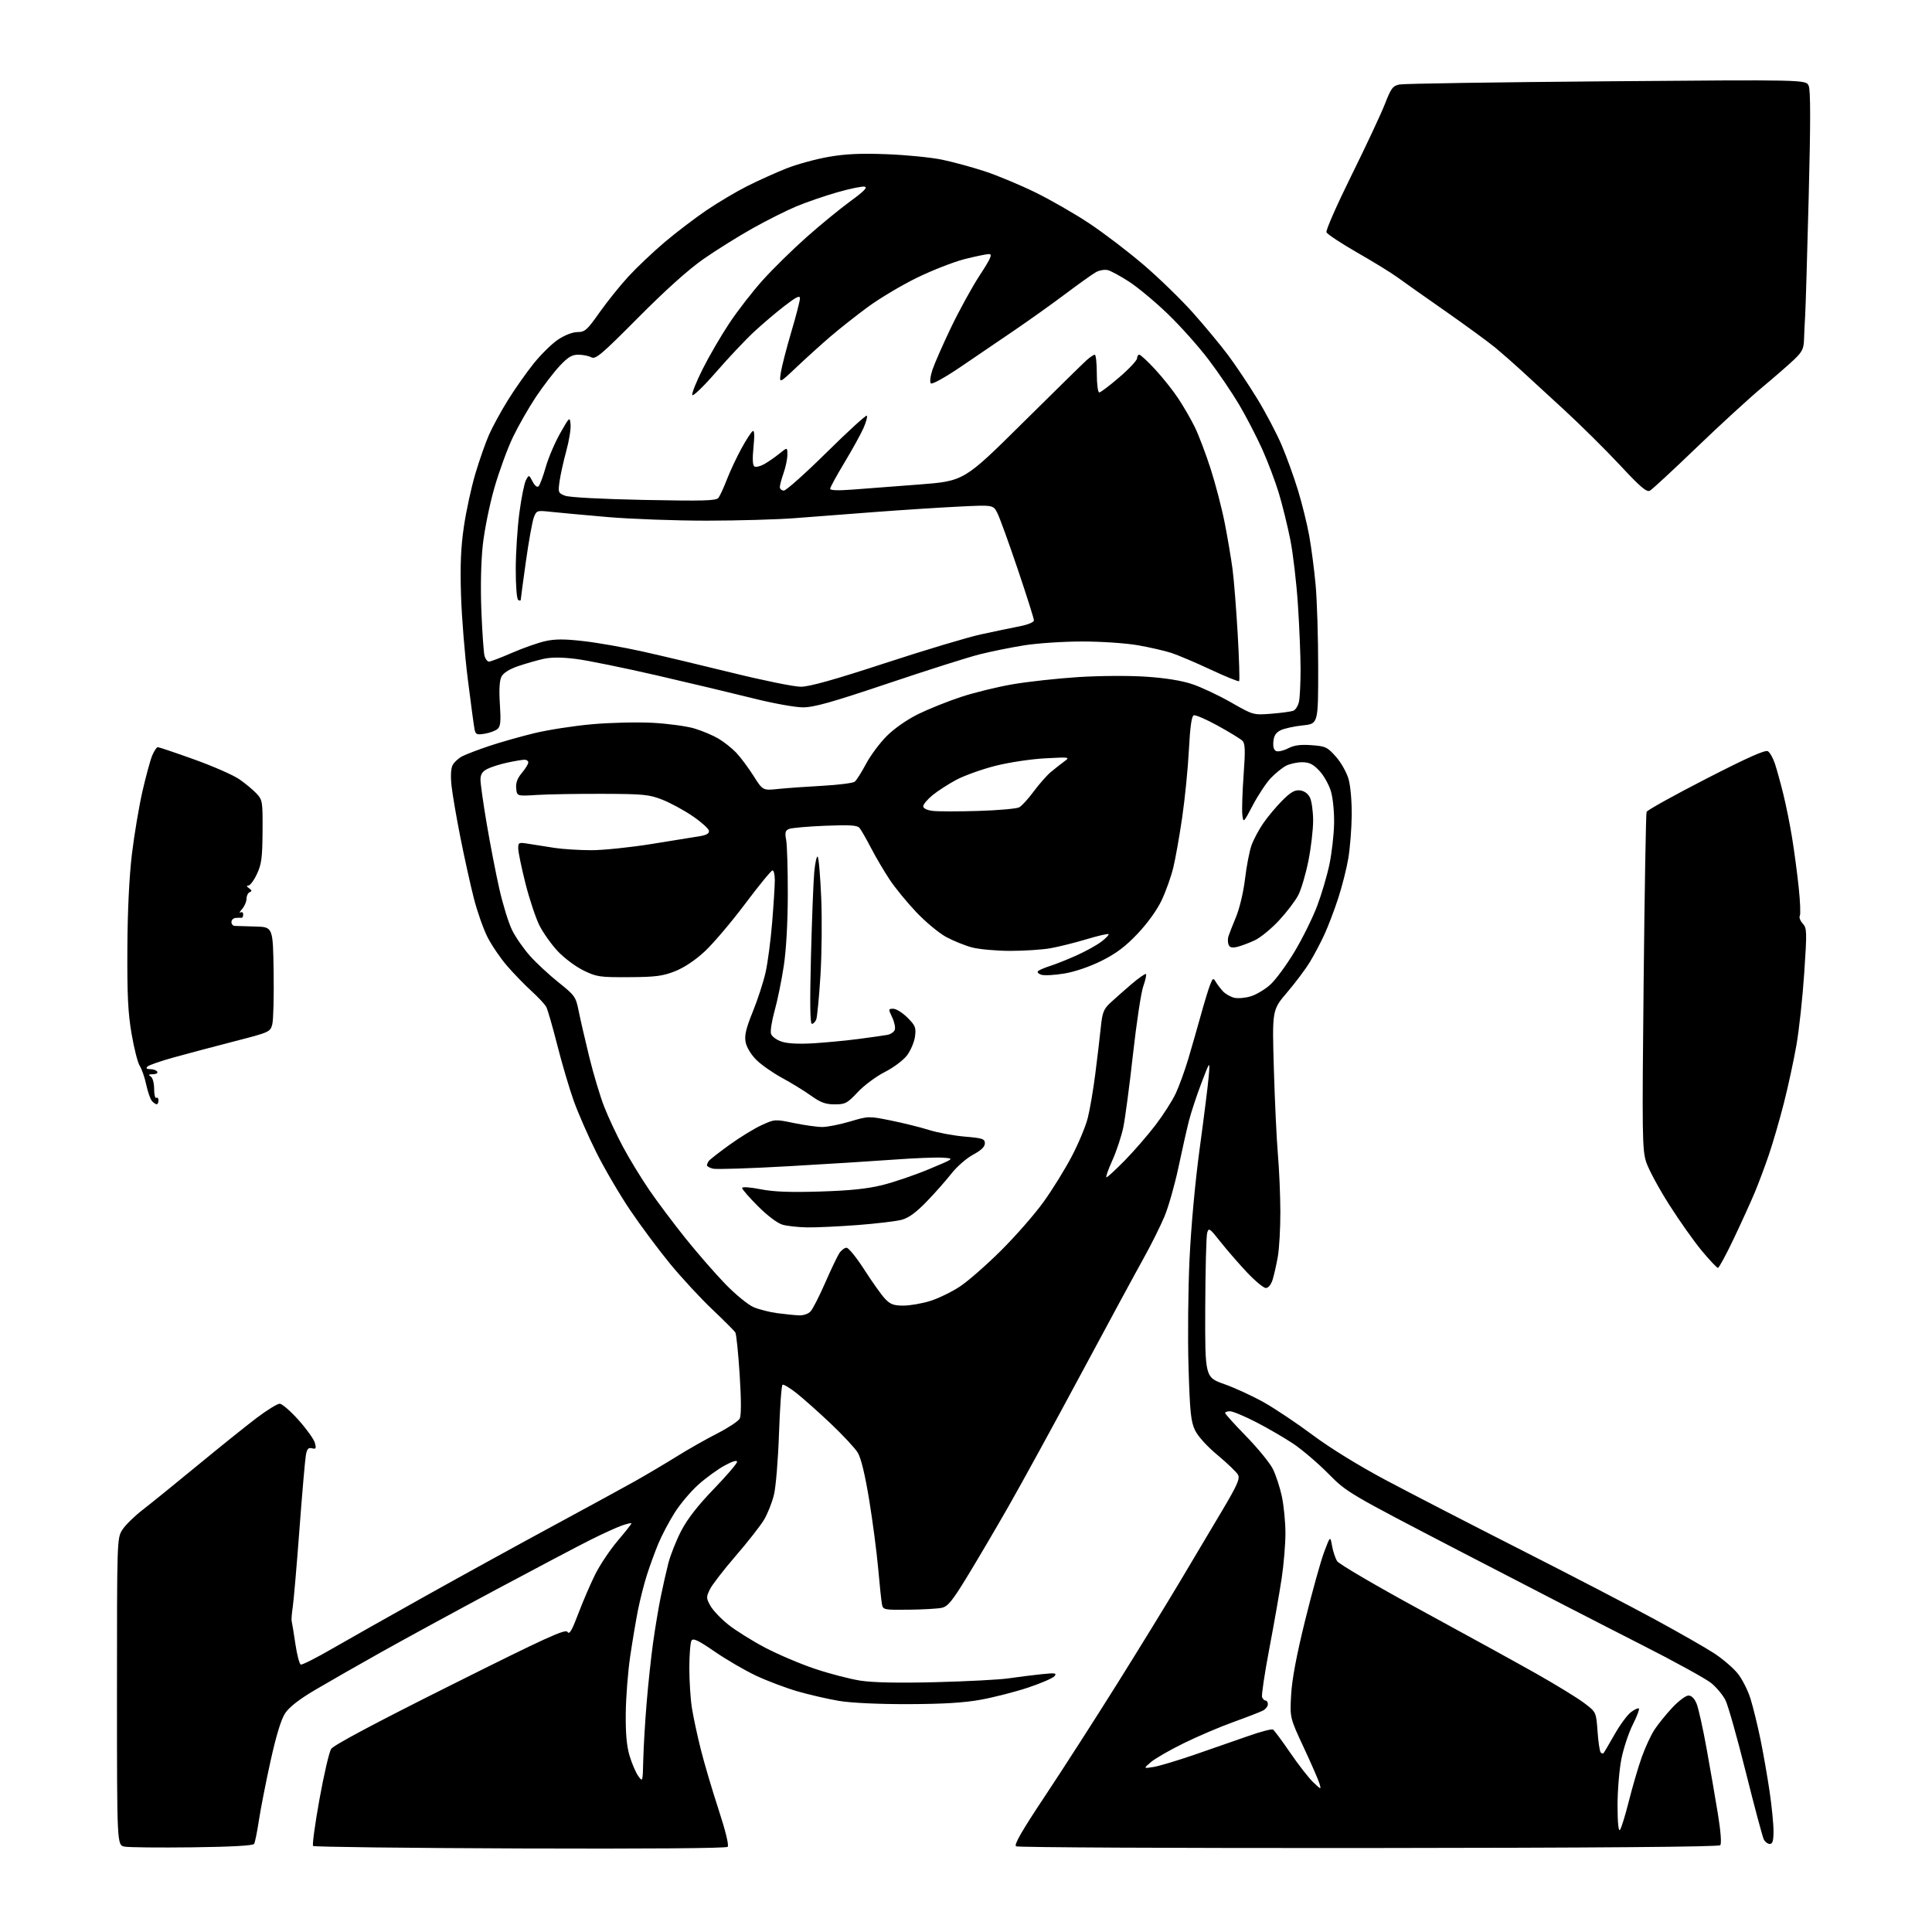 <?xml version="1.0" encoding="UTF-8" standalone="no"?>
<svg 
  version="1.1" 
  xmlns="http://www.w3.org/2000/svg" 
  xmlns:xlink="http://www.w3.org/1999/xlink" 
  xmlns:svg="http://www.w3.org/2000/svg"
  xmlns:rdf="http://www.w3.org/1999/02/22-rdf-syntax-ns#"
  xmlns:cc="http://creativecommons.org/ns#"
  xmlns:dc="http://purl.org/dc/elements/1.1/"
  viewBox="0 0 768 768"
  width="768"
  height="768"
>
<style>svg {background-color: white; }</style>"
<path stroke="none" fill="black" fill-rule="evenodd" d="M76.43,734.34C63.27,734.50 51.15,734.38 49.50,734.06C46.50,733.48 46.50,733.48 46.50,672.48C46.50,612.06 46.52,611.45 48.62,608.13C49.78,606.29 53.45,602.70 56.76,600.14C60.07,597.59 69.91,589.61 78.64,582.42C87.36,575.23 97.87,566.79 101.99,563.67C106.11,560.55 110.25,558.00 111.18,558.00C112.11,558.00 115.49,560.92 118.68,564.49C121.87,568.06 124.80,572.15 125.18,573.59C125.77,575.80 125.60,576.13 124.03,575.72C122.59,575.34 122.05,575.93 121.60,578.37C121.28,580.09 120.12,593.42 119.03,608.00C117.94,622.58 116.73,636.52 116.35,639.00C115.97,641.48 115.79,643.95 115.95,644.50C116.11,645.05 116.77,649.07 117.41,653.43C118.05,657.79 119.03,661.51 119.57,661.69C120.12,661.87 125.73,659.04 132.03,655.39C138.34,651.75 155.20,642.23 169.50,634.24C183.80,626.25 206.53,613.76 220.00,606.48C233.47,599.20 248.10,591.22 252.50,588.75C256.90,586.27 264.23,581.93 268.80,579.09C273.36,576.24 280.69,572.08 285.08,569.84C289.47,567.60 293.50,564.94 294.04,563.93C294.68,562.72 294.68,556.71 294.03,546.48C293.48,537.89 292.71,530.34 292.31,529.69C291.91,529.03 287.79,524.90 283.14,520.50C278.50,516.10 270.97,507.96 266.41,502.42C261.85,496.87 254.71,487.30 250.56,481.15C246.40,475.00 240.35,464.68 237.11,458.22C233.88,451.77 229.79,442.44 228.03,437.49C226.27,432.55 223.33,422.58 221.50,415.33C219.66,408.09 217.70,401.31 217.15,400.27C216.59,399.23 213.96,396.41 211.32,394.01C208.67,391.60 204.33,387.13 201.67,384.07C199.01,381.01 195.48,375.84 193.82,372.58C192.16,369.32 189.70,362.35 188.36,357.08C187.01,351.81 184.62,340.98 183.03,333.00C181.45,325.02 179.85,315.73 179.49,312.35C179.07,308.46 179.24,305.42 179.94,304.11C180.56,302.96 182.28,301.39 183.78,300.62C185.28,299.84 190.10,298.01 194.49,296.53C198.89,295.06 206.95,292.77 212.41,291.45C217.87,290.13 228.22,288.52 235.42,287.89C242.61,287.25 253.45,287.00 259.50,287.33C265.55,287.66 272.98,288.67 276.00,289.57C279.02,290.48 283.30,292.27 285.51,293.56C287.71,294.85 290.93,297.39 292.65,299.20C294.38,301.02 297.46,305.15 299.51,308.38C303.23,314.26 303.23,314.26 309.36,313.62C312.74,313.27 320.68,312.70 327.00,312.36C333.32,312.01 339.07,311.28 339.76,310.74C340.46,310.19 342.48,307.00 344.26,303.65C346.04,300.30 349.77,295.29 352.55,292.53C355.53,289.56 360.64,286.00 365.05,283.84C369.15,281.83 376.77,278.77 382.00,277.05C387.23,275.32 396.45,273.06 402.50,272.02C408.55,270.98 420.25,269.69 428.50,269.16C437.00,268.61 448.70,268.54 455.50,268.99C463.33,269.51 469.76,270.55 474.00,271.98C477.57,273.18 484.49,276.44 489.36,279.22C498.21,284.27 498.21,284.27 505.36,283.72C509.29,283.41 513.24,282.87 514.14,282.52C515.04,282.16 516.05,280.49 516.39,278.81C516.72,277.13 517.00,271.41 517.00,266.11C517.00,260.80 516.53,249.27 515.95,240.48C515.38,231.69 514.01,220.00 512.91,214.50C511.81,209.00 509.76,200.69 508.36,196.03C506.95,191.38 503.97,183.50 501.74,178.53C499.50,173.57 495.42,165.68 492.66,161.00C489.91,156.33 484.42,148.22 480.46,143.00C476.51,137.78 469.18,129.56 464.17,124.75C459.17,119.94 452.26,114.19 448.83,111.97C445.40,109.75 441.59,107.68 440.37,107.38C439.15,107.07 437.05,107.42 435.71,108.16C434.37,108.90 429.05,112.68 423.89,116.56C418.72,120.45 409.55,127.00 403.50,131.13C397.45,135.26 387.63,141.93 381.69,145.96C375.49,150.15 370.51,152.90 370.02,152.39C369.54,151.89 369.83,149.51 370.66,147.00C371.48,144.53 374.80,136.97 378.04,130.21C381.27,123.46 386.40,114.12 389.44,109.46C393.89,102.64 394.60,101.00 393.14,101.00C392.14,101.00 387.76,101.91 383.41,103.01C379.06,104.12 370.53,107.46 364.45,110.43C358.37,113.40 349.59,118.64 344.95,122.06C340.30,125.48 333.57,130.80 330.00,133.87C326.43,136.94 320.40,142.39 316.61,145.98C309.72,152.50 309.72,152.50 310.39,148.11C310.76,145.70 312.63,138.46 314.53,132.02C316.44,125.59 318.00,119.55 318.00,118.60C318.00,117.30 316.53,118.01 311.96,121.53C308.64,124.08 303.19,128.71 299.84,131.81C296.50,134.90 289.67,142.13 284.68,147.87C279.69,153.60 275.41,157.73 275.18,157.04C274.95,156.35 276.83,151.67 279.35,146.64C281.87,141.61 286.62,133.45 289.91,128.50C293.19,123.55 299.17,115.85 303.19,111.38C307.21,106.91 315.00,99.26 320.50,94.37C326.00,89.48 333.88,83.03 338.00,80.02C343.40,76.09 345.00,74.46 343.71,74.20C342.72,74.00 337.83,75.01 332.83,76.44C327.84,77.87 320.54,80.38 316.63,82.01C312.71,83.64 304.87,87.57 299.22,90.74C293.56,93.91 284.78,99.39 279.72,102.91C273.72,107.09 264.65,115.22 253.75,126.20C239.12,140.94 236.76,142.94 235.07,142.04C234.00,141.47 231.67,141.00 229.89,141.00C227.32,141.00 225.75,141.96 222.40,145.55C220.07,148.06 215.85,153.57 213.02,157.80C210.19,162.04 206.10,169.20 203.92,173.72C201.75,178.24 198.43,187.31 196.54,193.87C194.65,200.42 192.57,210.67 191.92,216.64C191.19,223.38 190.98,233.39 191.36,243.00C191.71,251.53 192.27,259.51 192.61,260.75C192.95,261.99 193.75,263.00 194.38,263.00C195.01,263.00 199.12,261.43 203.51,259.52C207.90,257.61 213.84,255.52 216.70,254.87C220.63,253.99 224.33,253.98 231.92,254.85C237.44,255.47 247.93,257.32 255.24,258.94C262.55,260.57 278.64,264.39 291.01,267.44C303.38,270.49 315.67,272.99 318.32,272.99C321.71,273.00 331.63,270.22 351.82,263.61C367.59,258.44 384.77,253.29 390.00,252.16C395.23,251.02 402.09,249.59 405.25,248.98C408.65,248.32 411.00,247.34 411.00,246.59C411.00,245.89 408.09,236.70 404.53,226.17C400.97,215.63 397.33,205.60 396.43,203.86C394.80,200.71 394.80,200.71 381.15,201.38C373.64,201.75 358.73,202.71 348.00,203.52C337.27,204.33 322.88,205.43 316.00,205.97C309.12,206.51 293.38,206.96 281.00,206.97C268.62,206.98 250.85,206.33 241.50,205.53C232.15,204.72 221.98,203.79 218.90,203.45C213.46,202.86 213.28,202.91 212.21,205.67C211.61,207.23 210.19,215.08 209.06,223.13C207.93,231.18 207.00,238.07 207.00,238.44C207.00,238.81 206.55,238.84 206.00,238.50C205.42,238.14 205.01,232.93 205.02,226.19C205.03,219.76 205.68,209.68 206.47,203.79C207.25,197.89 208.42,192.08 209.08,190.86C210.26,188.65 210.26,188.65 211.72,191.43C212.62,193.15 213.54,193.86 214.11,193.29C214.62,192.78 215.90,189.33 216.96,185.62C218.02,181.92 220.60,175.87 222.70,172.19C226.42,165.63 226.51,165.56 226.81,168.72C226.98,170.49 226.22,175.21 225.12,179.22C224.02,183.22 222.82,188.63 222.45,191.23C221.81,195.77 221.90,196.01 224.64,197.06C226.33,197.71 239.17,198.39 256.00,198.73C279.74,199.20 284.69,199.06 285.59,197.90C286.19,197.13 287.72,193.80 288.99,190.50C290.27,187.20 292.86,181.69 294.74,178.26C296.62,174.83 298.63,171.73 299.20,171.38C299.89,170.95 300.00,173.01 299.52,177.76C299.06,182.36 299.18,185.00 299.88,185.43C300.46,185.79 302.19,185.39 303.72,184.54C305.25,183.70 307.96,181.82 309.75,180.38C313.00,177.74 313.00,177.74 313.00,180.75C313.00,182.40 312.32,185.66 311.50,188.00C310.68,190.34 310.00,192.87 310.00,193.63C310.00,194.38 310.73,195.00 311.62,195.00C312.51,195.00 320.16,188.17 328.61,179.83C337.07,171.48 344.25,164.92 344.58,165.24C344.90,165.57 344.30,167.78 343.25,170.17C342.20,172.55 338.78,178.73 335.67,183.90C332.55,189.07 330.00,193.75 330.00,194.30C330.00,194.94 333.14,195.06 338.75,194.63C343.56,194.27 355.53,193.35 365.34,192.60C383.18,191.23 383.18,191.23 406.34,168.30C419.08,155.68 430.60,144.38 431.94,143.18C433.28,141.98 434.74,141.00 435.19,141.00C435.63,141.00 436.00,144.38 436.00,148.50C436.00,152.70 436.43,156.00 436.97,156.00C437.51,156.00 441.11,153.28 444.97,149.95C448.84,146.63 452.00,143.25 452.00,142.45C452.00,141.65 452.40,141.00 452.89,141.00C453.38,141.00 456.21,143.62 459.18,146.83C462.15,150.04 466.27,155.21 468.33,158.32C470.40,161.43 473.37,166.56 474.93,169.73C476.49,172.91 479.35,180.45 481.29,186.50C483.23,192.55 485.74,202.22 486.87,208.00C488.00,213.78 489.38,221.97 489.95,226.20C490.51,230.44 491.43,242.09 492.01,252.10C492.58,262.10 492.83,270.50 492.57,270.77C492.31,271.03 487.23,268.97 481.30,266.20C475.36,263.42 468.34,260.44 465.71,259.57C463.07,258.71 457.05,257.32 452.33,256.50C447.52,255.66 437.75,255.00 430.12,255.00C422.63,255.01 412.23,255.70 407.00,256.55C401.77,257.39 393.90,258.99 389.50,260.09C385.10,261.18 368.71,266.38 353.09,271.64C330.47,279.25 323.54,281.20 319.09,281.18C316.01,281.17 307.20,279.57 299.50,277.63C291.80,275.70 274.64,271.61 261.36,268.54C248.08,265.48 233.50,262.51 228.96,261.94C223.37,261.24 219.21,261.23 216.10,261.90C213.57,262.46 209.03,263.76 206.00,264.79C202.44,266.01 200.09,267.50 199.33,269.00C198.55,270.53 198.34,274.27 198.71,279.93C199.16,286.95 198.98,288.77 197.72,289.82C196.87,290.52 194.59,291.36 192.64,291.67C189.50,292.18 189.05,291.98 188.63,289.87C188.37,288.57 187.17,279.62 185.96,270.00C184.75,260.38 183.53,245.30 183.26,236.50C182.89,224.63 183.19,217.60 184.41,209.28C185.32,203.10 187.37,193.65 188.97,188.28C190.57,182.90 193.02,175.92 194.42,172.76C195.82,169.60 199.17,163.46 201.87,159.12C204.56,154.77 209.17,148.22 212.10,144.56C215.04,140.89 219.45,136.57 221.89,134.95C224.53,133.20 227.67,132.00 229.59,132.00C232.50,132.00 233.39,131.20 238.29,124.25C241.29,119.99 246.48,113.53 249.82,109.90C253.17,106.27 259.64,100.14 264.20,96.27C268.77,92.41 276.25,86.71 280.84,83.59C285.42,80.48 292.73,76.15 297.08,73.96C301.43,71.77 308.38,68.64 312.54,66.98C316.69,65.33 324.23,63.26 329.30,62.37C336.13,61.18 342.10,60.90 352.50,61.30C360.20,61.59 370.10,62.57 374.50,63.48C378.90,64.40 386.55,66.48 391.50,68.11C396.45,69.74 405.45,73.49 411.50,76.45C417.55,79.41 427.23,84.96 433.00,88.80C438.77,92.63 448.51,100.06 454.63,105.30C460.76,110.54 469.59,119.13 474.27,124.39C478.95,129.65 485.23,137.22 488.22,141.22C491.21,145.23 496.41,153.00 499.77,158.50C503.13,164.00 507.47,172.25 509.43,176.83C511.39,181.40 514.32,189.50 515.95,194.83C517.58,200.15 519.60,208.32 520.44,213.00C521.28,217.68 522.43,226.45 522.98,232.50C523.54,238.55 524.00,253.45 524.00,265.61C524.00,287.72 524.00,287.72 517.90,288.35C514.54,288.70 510.60,289.56 509.15,290.25C507.22,291.17 506.41,292.40 506.19,294.76C505.98,296.93 506.37,298.20 507.35,298.58C508.16,298.89 510.28,298.39 512.07,297.46C514.43,296.24 516.97,295.90 521.34,296.22C526.92,296.62 527.64,296.96 531.05,300.80C533.09,303.10 535.33,307.08 536.08,309.72C536.85,312.44 537.39,318.67 537.33,324.16C537.26,329.48 536.66,337.13 535.98,341.16C535.31,345.20 533.51,352.32 531.98,357.00C530.46,361.68 528.00,368.14 526.52,371.38C525.04,374.61 522.43,379.56 520.72,382.38C519.02,385.19 514.94,390.64 511.66,394.48C505.69,401.47 505.69,401.47 506.38,424.98C506.76,437.92 507.49,453.23 507.99,459.00C508.50,464.77 508.93,474.93 508.96,481.57C508.98,488.20 508.53,496.30 507.95,499.57C507.37,502.83 506.43,506.96 505.87,508.75C505.26,510.69 504.18,512.00 503.19,512.00C502.29,512.00 498.90,509.19 495.66,505.75C492.43,502.31 487.70,496.86 485.15,493.64C480.81,488.13 480.48,487.92 479.86,490.14C479.50,491.44 479.16,504.88 479.10,520.00C479.01,547.50 479.01,547.50 486.75,550.24C491.01,551.75 498.14,555.04 502.59,557.56C507.04,560.08 515.76,565.93 521.96,570.56C528.75,575.62 540.26,582.72 550.87,588.36C560.57,593.52 584.70,605.98 604.50,616.03C624.30,626.08 648.38,638.59 658.00,643.83C667.62,649.06 678.20,655.11 681.50,657.28C684.80,659.45 688.96,663.01 690.74,665.21C692.52,667.40 694.83,671.96 695.88,675.35C696.92,678.73 698.70,686.00 699.83,691.50C700.96,697.00 702.58,706.28 703.44,712.13C704.30,717.97 705.00,725.06 705.00,727.88C705.00,731.71 704.63,733.00 703.54,733.00C702.73,733.00 701.66,732.21 701.16,731.25C700.65,730.29 697.43,718.25 694.00,704.50C690.56,690.75 686.92,677.86 685.90,675.85C684.89,673.84 682.36,670.79 680.28,669.08C678.20,667.37 665.48,660.37 652.00,653.54C638.53,646.71 606.80,630.37 581.50,617.23C535.58,593.38 535.49,593.33 528.00,585.77C523.88,581.61 517.64,576.29 514.15,573.94C510.65,571.60 504.00,567.73 499.36,565.34C494.72,562.95 490.04,561.00 488.96,561.00C487.88,561.00 487.00,561.31 487.00,561.68C487.00,562.06 490.76,566.22 495.36,570.93C499.96,575.65 504.72,581.46 505.94,583.86C507.15,586.25 508.78,591.20 509.56,594.86C510.33,598.51 510.97,605.04 510.98,609.37C510.99,613.70 510.32,621.80 509.49,627.37C508.65,632.94 506.44,645.55 504.57,655.39C502.70,665.23 501.41,673.90 501.69,674.64C501.98,675.39 502.62,676.00 503.11,676.00C503.60,676.00 504.00,676.66 504.00,677.46C504.00,678.27 503.14,679.39 502.10,679.95C501.05,680.51 495.77,682.56 490.35,684.51C484.93,686.46 476.00,690.27 470.50,692.98C465.00,695.68 459.15,699.05 457.50,700.47C454.50,703.04 454.50,703.04 458.50,702.41C460.70,702.06 468.12,699.84 475.00,697.47C481.88,695.10 491.46,691.77 496.31,690.06C501.16,688.35 505.53,687.21 506.04,687.52C506.54,687.83 509.64,692.01 512.92,696.80C516.20,701.60 520.32,706.87 522.06,708.51C525.22,711.48 525.23,711.48 524.51,709.00C524.11,707.62 521.30,701.17 518.26,694.66C512.74,682.82 512.74,682.82 513.25,673.66C513.60,667.46 515.41,657.88 518.84,644.00C521.62,632.73 525.01,620.58 526.35,617.00C528.80,610.50 528.80,610.50 529.51,614.50C529.90,616.70 530.81,619.44 531.53,620.58C532.24,621.73 547.16,630.46 564.66,639.98C582.17,649.50 602.88,660.89 610.68,665.29C618.48,669.70 627.03,674.94 629.68,676.94C634.50,680.57 634.50,680.57 635.05,688.25C635.35,692.47 635.91,696.24 636.30,696.63C636.68,697.02 637.18,697.15 637.41,696.92C637.64,696.69 639.60,693.36 641.78,689.52C643.95,685.68 646.91,681.66 648.35,680.59C649.79,679.51 651.20,678.87 651.49,679.16C651.78,679.45 650.68,682.34 649.04,685.59C647.41,688.84 645.38,694.97 644.53,699.21C643.69,703.45 643.00,711.75 643.00,717.66C643.00,724.29 643.36,728.04 643.93,727.45C644.44,726.93 646.04,721.77 647.49,716.00C648.94,710.23 651.25,702.35 652.62,698.50C653.99,694.65 656.27,689.72 657.70,687.55C659.12,685.38 662.31,681.44 664.78,678.80C667.25,676.16 670.14,674.00 671.19,674.00C672.41,674.00 673.58,675.18 674.43,677.25C675.16,679.04 676.94,687.02 678.38,695.00C679.83,702.98 681.85,714.67 682.88,721.00C684.03,728.07 684.39,732.88 683.82,733.50C683.22,734.16 635.18,734.54 544.04,734.62C467.67,734.68 404.61,734.38 403.91,733.94C402.98,733.37 406.14,727.88 415.40,713.96C422.42,703.40 435.25,683.45 443.90,669.63C452.56,655.81 463.93,637.30 469.16,628.50C474.40,619.70 481.94,607.02 485.92,600.33C491.80,590.42 492.96,587.80 492.14,586.26C491.58,585.22 487.94,581.71 484.05,578.47C479.82,574.95 476.19,570.95 475.04,568.54C473.39,565.11 473.00,561.35 472.46,543.50C472.11,531.95 472.29,512.60 472.86,500.50C473.47,487.47 475.12,469.53 476.90,456.50C478.55,444.40 480.16,431.57 480.47,428.00C481.03,421.50 481.03,421.50 477.59,430.50C475.70,435.45 473.47,442.20 472.63,445.50C471.79,448.80 469.91,457.12 468.46,464.00C467.01,470.88 464.52,479.65 462.92,483.50C461.32,487.35 457.50,495.00 454.43,500.50C451.36,506.00 440.16,526.70 429.54,546.50C418.92,566.30 405.98,589.92 400.79,599.00C395.60,608.08 388.18,620.67 384.31,627.00C378.53,636.45 376.76,638.61 374.39,639.13C372.80,639.48 366.90,639.82 361.27,639.88C351.41,640.00 351.02,639.92 350.60,637.75C350.35,636.51 349.67,630.10 349.09,623.50C348.50,616.90 346.88,604.56 345.49,596.08C343.83,586.01 342.25,579.52 340.94,577.40C339.84,575.62 335.01,570.44 330.22,565.90C325.42,561.36 319.32,555.93 316.66,553.82C313.99,551.72 311.48,550.20 311.07,550.46C310.65,550.71 310.03,559.38 309.67,569.71C309.32,580.05 308.42,591.04 307.67,594.15C306.92,597.25 305.14,601.75 303.70,604.15C302.27,606.54 297.20,613.00 292.45,618.50C287.69,624.00 283.08,629.98 282.19,631.79C280.70,634.85 280.72,635.31 282.37,638.29C283.34,640.06 286.53,643.42 289.44,645.76C292.36,648.10 298.97,652.24 304.12,654.95C309.28,657.67 318.23,661.47 324.00,663.40C329.77,665.33 337.88,667.44 342.00,668.08C346.98,668.85 357.06,669.06 372.00,668.69C384.38,668.38 397.43,667.69 401.00,667.16C404.57,666.63 410.39,665.90 413.93,665.53C419.49,664.95 420.20,665.06 419.16,666.31C418.49,667.11 413.75,669.16 408.63,670.86C403.50,672.56 395.07,674.72 389.90,675.66C383.20,676.88 374.90,677.38 361.00,677.42C349.15,677.45 338.36,676.94 333.50,676.13C329.10,675.39 321.68,673.68 317.01,672.33C312.33,670.97 304.91,668.17 300.51,666.09C296.10,664.02 288.73,659.72 284.12,656.55C277.63,652.08 275.56,651.09 274.89,652.14C274.42,652.89 274.03,657.77 274.02,663.00C274.02,668.23 274.48,675.42 275.05,679.00C275.62,682.58 277.20,689.95 278.57,695.39C279.93,700.83 283.10,711.56 285.62,719.25C288.45,727.91 289.83,733.57 289.25,734.15C288.68,734.72 256.43,734.97 206.74,734.79C161.87,734.63 124.85,734.18 124.46,733.80C124.08,733.41 125.21,725.09 126.98,715.30C128.74,705.51 130.84,696.48 131.63,695.24C132.56,693.76 149.04,684.98 178.85,670.08C217.38,650.80 224.78,647.43 225.59,648.72C226.34,649.89 227.34,648.18 229.91,641.38C231.76,636.49 234.79,629.46 236.65,625.75C238.51,622.03 242.50,616.08 245.51,612.53C248.53,608.97 251.00,605.84 251.00,605.57C251.00,605.31 249.30,605.69 247.22,606.42C245.14,607.16 239.63,609.66 234.97,611.99C230.31,614.32 213.45,623.20 197.50,631.73C181.55,640.26 160.85,651.53 151.50,656.77C142.15,662.02 130.29,668.80 125.14,671.84C118.93,675.51 114.96,678.61 113.35,681.04C111.74,683.48 109.80,689.84 107.53,700.10C105.66,708.57 103.58,719.20 102.90,723.71C102.22,728.23 101.37,732.40 101.01,732.98C100.59,733.67 91.89,734.15 76.43,734.34zM255.71,699.50C255.83,694.55 256.42,684.42 257.04,677.00C257.65,669.58 258.80,658.84 259.59,653.14C260.38,647.45 261.73,639.35 262.58,635.14C263.43,630.94 264.81,624.80 265.65,621.50C266.49,618.20 268.81,612.35 270.81,608.50C273.28,603.77 277.46,598.39 283.73,591.91C288.83,586.63 293.00,581.76 293.00,581.09C293.00,580.33 291.14,580.89 288.05,582.57C285.33,584.05 280.65,587.45 277.64,590.13C274.64,592.81 270.37,597.87 268.16,601.37C265.95,604.87 263.04,610.38 261.70,613.62C260.36,616.85 258.32,622.42 257.18,626.00C256.03,629.58 254.43,635.88 253.61,640.00C252.79,644.12 251.39,652.45 250.50,658.50C249.61,664.55 248.82,674.67 248.75,681.00C248.66,689.12 249.11,694.11 250.28,698.00C251.19,701.02 252.73,704.62 253.72,706.00C255.49,708.48 255.50,708.43 255.71,699.50zM317.60,522.87C319.41,522.95 321.34,522.28 322.26,521.25C323.13,520.29 325.70,515.23 327.99,510.00C330.27,504.77 332.80,499.49 333.59,498.25C334.39,497.01 335.71,496.00 336.52,496.00C337.33,496.00 340.51,499.94 343.60,504.75C346.68,509.56 350.37,514.74 351.79,516.25C353.90,518.50 355.24,519.00 359.10,519.00C361.70,519.00 366.50,518.17 369.77,517.15C373.03,516.13 378.36,513.55 381.60,511.40C384.84,509.26 392.24,502.77 398.03,497.00C403.83,491.23 411.41,482.55 414.88,477.71C418.35,472.88 423.37,464.78 426.02,459.71C428.68,454.65 431.54,447.80 432.38,444.50C433.23,441.20 434.58,433.32 435.38,427.00C436.19,420.68 437.18,412.36 437.57,408.52C438.19,402.46 438.69,401.15 441.39,398.63C443.10,397.04 446.87,393.70 449.77,391.22C452.68,388.74 455.27,386.93 455.54,387.20C455.80,387.47 455.32,389.67 454.46,392.09C453.60,394.52 451.77,406.62 450.39,419.00C449.02,431.38 447.28,444.46 446.54,448.07C445.79,451.69 443.82,457.65 442.15,461.32C440.49,464.99 439.45,468.00 439.84,468.00C440.23,468.00 443.53,464.96 447.17,461.25C450.80,457.54 456.27,451.23 459.33,447.23C462.38,443.23 465.99,437.60 467.34,434.73C468.69,431.85 470.94,425.68 472.34,421.00C473.73,416.32 475.99,408.45 477.36,403.50C478.73,398.55 480.38,393.15 481.02,391.50C482.13,388.70 482.28,388.63 483.35,390.41C483.98,391.46 485.28,393.14 486.22,394.14C487.17,395.13 489.13,396.24 490.57,396.61C492.00,396.97 494.97,396.73 497.15,396.07C499.34,395.42 502.87,393.31 505.00,391.38C507.13,389.45 511.48,383.52 514.67,378.19C517.85,372.86 521.89,364.68 523.64,360.00C525.40,355.32 527.58,347.90 528.49,343.50C529.40,339.10 530.23,331.90 530.32,327.50C530.42,323.03 529.88,317.36 529.09,314.66C528.32,311.99 526.24,308.28 524.48,306.41C521.95,303.73 520.47,303.00 517.58,303.00C515.56,303.00 512.69,303.64 511.20,304.41C509.72,305.19 507.02,307.37 505.21,309.25C503.40,311.14 500.19,315.96 498.08,319.97C494.27,327.21 494.25,327.23 493.85,323.85C493.63,321.98 493.86,314.91 494.35,308.13C495.07,298.13 494.98,295.56 493.87,294.46C493.12,293.72 488.73,291.04 484.13,288.50C479.52,285.96 475.20,284.09 474.52,284.35C473.68,284.67 473.07,289.07 472.60,298.16C472.22,305.50 471.02,317.57 469.93,325.00C468.85,332.43 467.25,341.43 466.37,345.00C465.50,348.57 463.44,354.34 461.80,357.82C460.02,361.62 456.22,366.91 452.30,371.07C447.43,376.22 443.77,378.99 437.98,381.89C433.28,384.24 427.40,386.26 423.14,386.98C419.27,387.63 415.13,387.86 413.95,387.48C412.77,387.11 412.18,386.45 412.65,386.02C413.12,385.59 415.30,384.67 417.50,383.96C419.70,383.26 424.42,381.38 427.99,379.77C431.57,378.17 435.98,375.72 437.81,374.33C439.64,372.94 440.92,371.59 440.67,371.34C440.41,371.08 436.45,372.00 431.85,373.38C427.26,374.76 420.83,376.36 417.57,376.94C414.30,377.52 407.10,377.99 401.57,377.99C396.03,377.98 389.18,377.36 386.35,376.61C383.52,375.85 378.88,373.97 376.05,372.43C373.22,370.89 367.89,366.45 364.20,362.56C360.52,358.68 355.75,352.84 353.60,349.60C351.46,346.36 348.15,340.74 346.26,337.11C344.37,333.47 342.31,329.88 341.68,329.13C340.79,328.04 337.90,327.86 328.02,328.25C321.14,328.53 314.67,329.10 313.66,329.52C312.17,330.14 311.95,330.94 312.51,333.89C312.88,335.88 313.18,345.60 313.16,355.50C313.15,366.66 312.54,377.47 311.57,383.95C310.70,389.69 309.07,397.69 307.94,401.72C306.81,405.75 306.15,409.91 306.49,410.96C306.82,412.02 308.73,413.42 310.73,414.07C313.06,414.85 317.59,415.07 323.43,414.72C328.42,414.41 336.55,413.63 341.50,412.98C346.45,412.33 351.53,411.61 352.79,411.37C354.05,411.13 355.36,410.24 355.68,409.38C356.01,408.52 355.55,406.28 354.66,404.41C353.08,401.10 353.09,401.00 355.12,401.00C356.26,401.00 358.79,402.59 360.73,404.53C363.89,407.69 364.20,408.47 363.72,412.07C363.42,414.27 361.99,417.64 360.53,419.56C359.05,421.49 355.13,424.42 351.71,426.15C348.32,427.86 343.49,431.45 340.97,434.13C336.79,438.59 336.01,439.00 331.81,439.00C328.17,439.00 326.21,438.28 322.36,435.53C319.69,433.62 314.50,430.44 310.84,428.45C307.18,426.47 302.57,423.24 300.61,421.27C298.52,419.18 296.77,416.27 296.39,414.25C295.89,411.59 296.55,408.81 299.25,402.15C301.19,397.39 303.47,390.35 304.34,386.50C305.20,382.65 306.38,373.70 306.95,366.60C307.53,359.51 308.00,351.97 308.00,349.85C308.00,347.73 307.59,346.00 307.09,346.00C306.58,346.00 301.68,351.98 296.19,359.30C290.70,366.61 283.47,375.12 280.14,378.21C276.31,381.75 271.93,384.67 268.28,386.10C263.41,388.02 260.54,388.38 250.00,388.44C238.31,388.50 237.14,388.32 231.88,385.74C228.78,384.22 224.21,380.79 221.71,378.12C219.21,375.45 215.95,370.86 214.46,367.93C212.98,364.99 210.46,357.46 208.88,351.19C207.30,344.92 206.00,338.65 206.00,337.27C206.00,334.85 206.19,334.78 210.25,335.45C212.59,335.84 217.20,336.57 220.50,337.06C223.80,337.56 230.32,337.96 235.00,337.97C239.68,337.98 250.47,336.87 259.00,335.50C267.52,334.14 276.21,332.74 278.30,332.38C280.97,331.92 282.01,331.27 281.80,330.18C281.63,329.34 278.73,326.74 275.34,324.43C271.95,322.11 266.55,319.18 263.34,317.91C258.04,315.83 255.84,315.61 239.50,315.56C229.60,315.53 217.90,315.73 213.50,316.00C205.50,316.50 205.50,316.50 205.20,313.39C204.98,311.21 205.66,309.37 207.45,307.25C208.85,305.58 210.00,303.71 210.00,303.11C210.00,302.50 209.35,302.00 208.55,302.00C207.75,302.00 204.71,302.50 201.80,303.12C198.88,303.74 195.26,304.88 193.75,305.65C191.71,306.69 191.00,307.80 191.00,309.95C191.00,311.54 192.11,319.42 193.48,327.47C194.84,335.51 197.09,347.13 198.48,353.28C199.86,359.44 202.14,366.82 203.54,369.68C204.94,372.54 208.18,377.21 210.74,380.05C213.29,382.90 218.41,387.64 222.12,390.59C228.48,395.67 228.91,396.28 230.00,401.73C230.63,404.90 232.52,413.12 234.20,420.00C235.88,426.88 238.58,435.88 240.20,440.00C241.81,444.12 245.19,451.32 247.70,456.00C250.21,460.68 254.87,468.32 258.07,473.00C261.27,477.68 267.76,486.34 272.50,492.25C277.24,498.16 284.39,506.36 288.38,510.47C292.37,514.59 297.41,518.70 299.57,519.62C301.73,520.53 305.98,521.61 309.00,522.01C312.02,522.41 315.89,522.80 317.60,522.87zM682.91,504.00C682.49,504.00 679.62,500.96 676.53,497.25C673.44,493.54 667.58,485.27 663.52,478.87C659.45,472.48 655.35,464.88 654.40,461.98C652.81,457.13 652.73,451.58 653.37,390.36C653.75,353.86 654.28,323.44 654.54,322.74C654.81,322.05 665.45,316.14 678.18,309.60C694.68,301.13 701.74,297.98 702.77,298.63C703.57,299.13 704.81,301.33 705.54,303.52C706.27,305.71 707.76,311.10 708.85,315.50C709.95,319.90 711.54,327.77 712.38,333.00C713.23,338.23 714.42,347.12 715.01,352.76C715.61,358.41 715.81,363.50 715.45,364.08C715.10,364.65 715.61,366.02 716.60,367.11C718.28,368.97 718.32,370.21 717.21,386.80C716.56,396.53 715.16,409.45 714.10,415.50C713.04,421.55 710.80,431.90 709.12,438.50C707.44,445.10 704.76,454.32 703.17,459.00C701.57,463.68 699.05,470.43 697.55,474.00C696.06,477.57 692.33,485.79 689.26,492.25C686.19,498.71 683.33,504.00 682.91,504.00zM321.00,487.91C317.43,487.86 312.96,487.38 311.09,486.84C309.05,486.26 305.11,483.29 301.34,479.52C297.85,476.04 295.00,472.76 295.00,472.25C295.00,471.71 298.08,471.91 302.25,472.73C307.53,473.77 313.98,474.02 326.00,473.65C337.95,473.28 344.79,472.57 350.81,471.07C355.39,469.93 363.71,467.09 369.31,464.75C379.50,460.50 379.50,460.50 374.74,460.19C372.12,460.03 363.57,460.36 355.74,460.94C347.91,461.52 328.97,462.71 313.66,463.58C298.34,464.46 284.73,464.90 283.41,464.57C282.08,464.23 281.01,463.63 281.02,463.23C281.02,462.83 281.36,462.05 281.77,461.49C282.17,460.94 285.88,458.05 290.00,455.07C294.12,452.10 299.86,448.58 302.75,447.26C307.95,444.88 308.08,444.87 315.61,446.43C319.79,447.29 324.85,448.00 326.86,448.00C328.86,448.00 333.82,447.02 337.89,445.82C345.23,443.64 345.33,443.64 354.14,445.42C359.01,446.40 365.81,448.09 369.25,449.17C372.69,450.25 379.10,451.44 383.50,451.82C390.61,452.42 391.50,452.72 391.50,454.50C391.50,455.86 390.00,457.30 386.82,459.00C384.24,460.38 380.37,463.75 378.22,466.50C376.07,469.25 371.63,474.27 368.35,477.66C364.19,481.96 361.21,484.14 358.45,484.88C356.28,485.46 348.43,486.40 341.00,486.97C333.57,487.53 324.57,487.96 321.00,487.91zM62.25,438.96C61.84,438.94 60.99,438.34 60.37,437.63C59.75,436.92 58.74,434.00 58.12,431.14C57.51,428.28 56.36,424.94 55.56,423.72C54.76,422.50 53.30,416.77 52.31,411.00C50.88,402.70 50.53,395.57 50.63,377.00C50.71,361.97 51.37,348.45 52.44,339.50C53.37,331.80 55.25,320.59 56.62,314.59C57.99,308.59 59.74,302.18 60.50,300.34C61.27,298.50 62.27,297.00 62.72,297.00C63.16,297.00 69.66,299.19 77.16,301.88C84.65,304.56 92.74,308.11 95.14,309.77C97.54,311.43 100.61,313.99 101.98,315.45C104.34,317.99 104.45,318.65 104.37,330.48C104.30,340.94 103.96,343.55 102.14,347.42C100.96,349.94 99.43,352.01 98.74,352.02C97.91,352.03 97.99,352.38 99.00,353.09C100.13,353.89 100.19,354.28 99.25,354.66C98.56,354.94 98.00,356.11 98.00,357.25C98.00,358.40 97.21,360.24 96.25,361.34C95.29,362.44 94.99,363.06 95.58,362.72C96.18,362.37 96.67,362.72 96.67,363.49C96.67,364.26 96.40,364.86 96.08,364.83C95.76,364.79 94.71,364.82 93.75,364.88C92.79,364.95 92.00,365.68 92.00,366.50C92.00,367.32 92.56,368.03 93.25,368.06C93.94,368.09 97.65,368.21 101.50,368.31C108.50,368.50 108.50,368.50 108.77,386.27C108.92,396.04 108.68,405.45 108.24,407.16C107.44,410.23 107.19,410.34 92.96,414.00C85.01,416.05 74.26,418.90 69.08,420.34C63.89,421.77 59.19,423.41 58.63,423.97C57.92,424.68 58.28,425.00 59.74,425.00C60.92,425.00 62.16,425.45 62.50,426.00C62.84,426.56 62.09,427.01 60.81,427.02C59.09,427.03 58.86,427.26 59.89,427.91C60.70,428.42 61.27,430.48 61.27,432.87C61.27,435.11 61.66,436.71 62.14,436.42C62.61,436.12 63.00,436.58 63.00,437.44C63.00,438.30 62.66,438.98 62.25,438.96zM322.74,407.00C322.01,407.00 321.90,398.70 322.37,380.25C322.75,365.54 323.33,350.48 323.67,346.78C324.01,343.08 324.62,340.26 325.03,340.52C325.44,340.77 326.07,348.07 326.44,356.74C326.81,365.41 326.67,379.48 326.13,388.00C325.59,396.52 324.84,404.29 324.47,405.25C324.09,406.21 323.31,407.00 322.74,407.00zM491.73,376.42C489.73,376.87 488.79,376.62 488.37,375.51C488.04,374.66 488.02,373.19 488.31,372.24C488.61,371.28 489.97,367.80 491.34,364.50C492.75,361.11 494.31,354.51 494.92,349.35C495.52,344.32 496.67,338.36 497.47,336.09C498.27,333.83 500.38,329.85 502.17,327.25C503.96,324.65 507.37,320.58 509.75,318.20C513.07,314.88 514.70,313.95 516.76,314.19C518.44,314.38 519.93,315.45 520.71,317.00C521.40,318.38 521.98,322.49 521.99,326.15C521.99,329.81 521.15,337.05 520.10,342.24C519.06,347.43 517.27,353.52 516.12,355.76C514.98,358.01 511.53,362.55 508.47,365.85C505.41,369.16 501.02,372.75 498.70,373.83C496.39,374.90 493.25,376.07 491.73,376.42zM388.89,322.36C396.81,322.12 404.11,321.47 405.13,320.93C406.15,320.39 408.75,317.55 410.90,314.63C413.06,311.72 416.12,308.24 417.70,306.91C419.29,305.59 421.69,303.69 423.04,302.70C425.45,300.94 425.30,300.92 415.40,301.45C409.78,301.75 401.01,303.08 395.64,304.44C390.34,305.79 383.37,308.28 380.16,309.99C376.96,311.70 372.68,314.46 370.67,316.12C368.65,317.79 367.00,319.76 367.00,320.51C367.00,321.34 368.47,322.06 370.75,322.34C372.81,322.60 380.98,322.60 388.89,322.36zM655.87,195.05C654.57,195.76 652.11,193.66 643.92,184.86C638.24,178.77 628.18,168.81 621.55,162.72C614.92,156.64 607.25,149.59 604.50,147.05C601.75,144.51 597.25,140.57 594.50,138.28C591.75,136.00 582.75,129.42 574.50,123.65C566.25,117.89 557.64,111.81 555.36,110.14C553.08,108.47 545.96,104.09 539.52,100.41C533.09,96.72 527.58,93.08 527.29,92.31C526.99,91.53 531.47,81.36 537.24,69.70C543.01,58.04 548.98,45.28 550.52,41.35C552.97,35.03 553.66,34.12 556.35,33.58C558.03,33.24 595.07,32.68 638.65,32.32C717.89,31.67 717.89,31.67 718.97,34.09C719.75,35.81 719.75,48.44 718.98,78.50C718.39,101.60 717.76,122.75 717.58,125.50C717.40,128.25 717.20,132.48 717.13,134.90C717.02,138.65 716.41,139.87 713.08,143.04C710.93,145.08 705.19,150.07 700.33,154.12C695.48,158.16 683.85,168.82 674.50,177.81C665.15,186.80 656.77,194.56 655.87,195.05z" />

</svg>